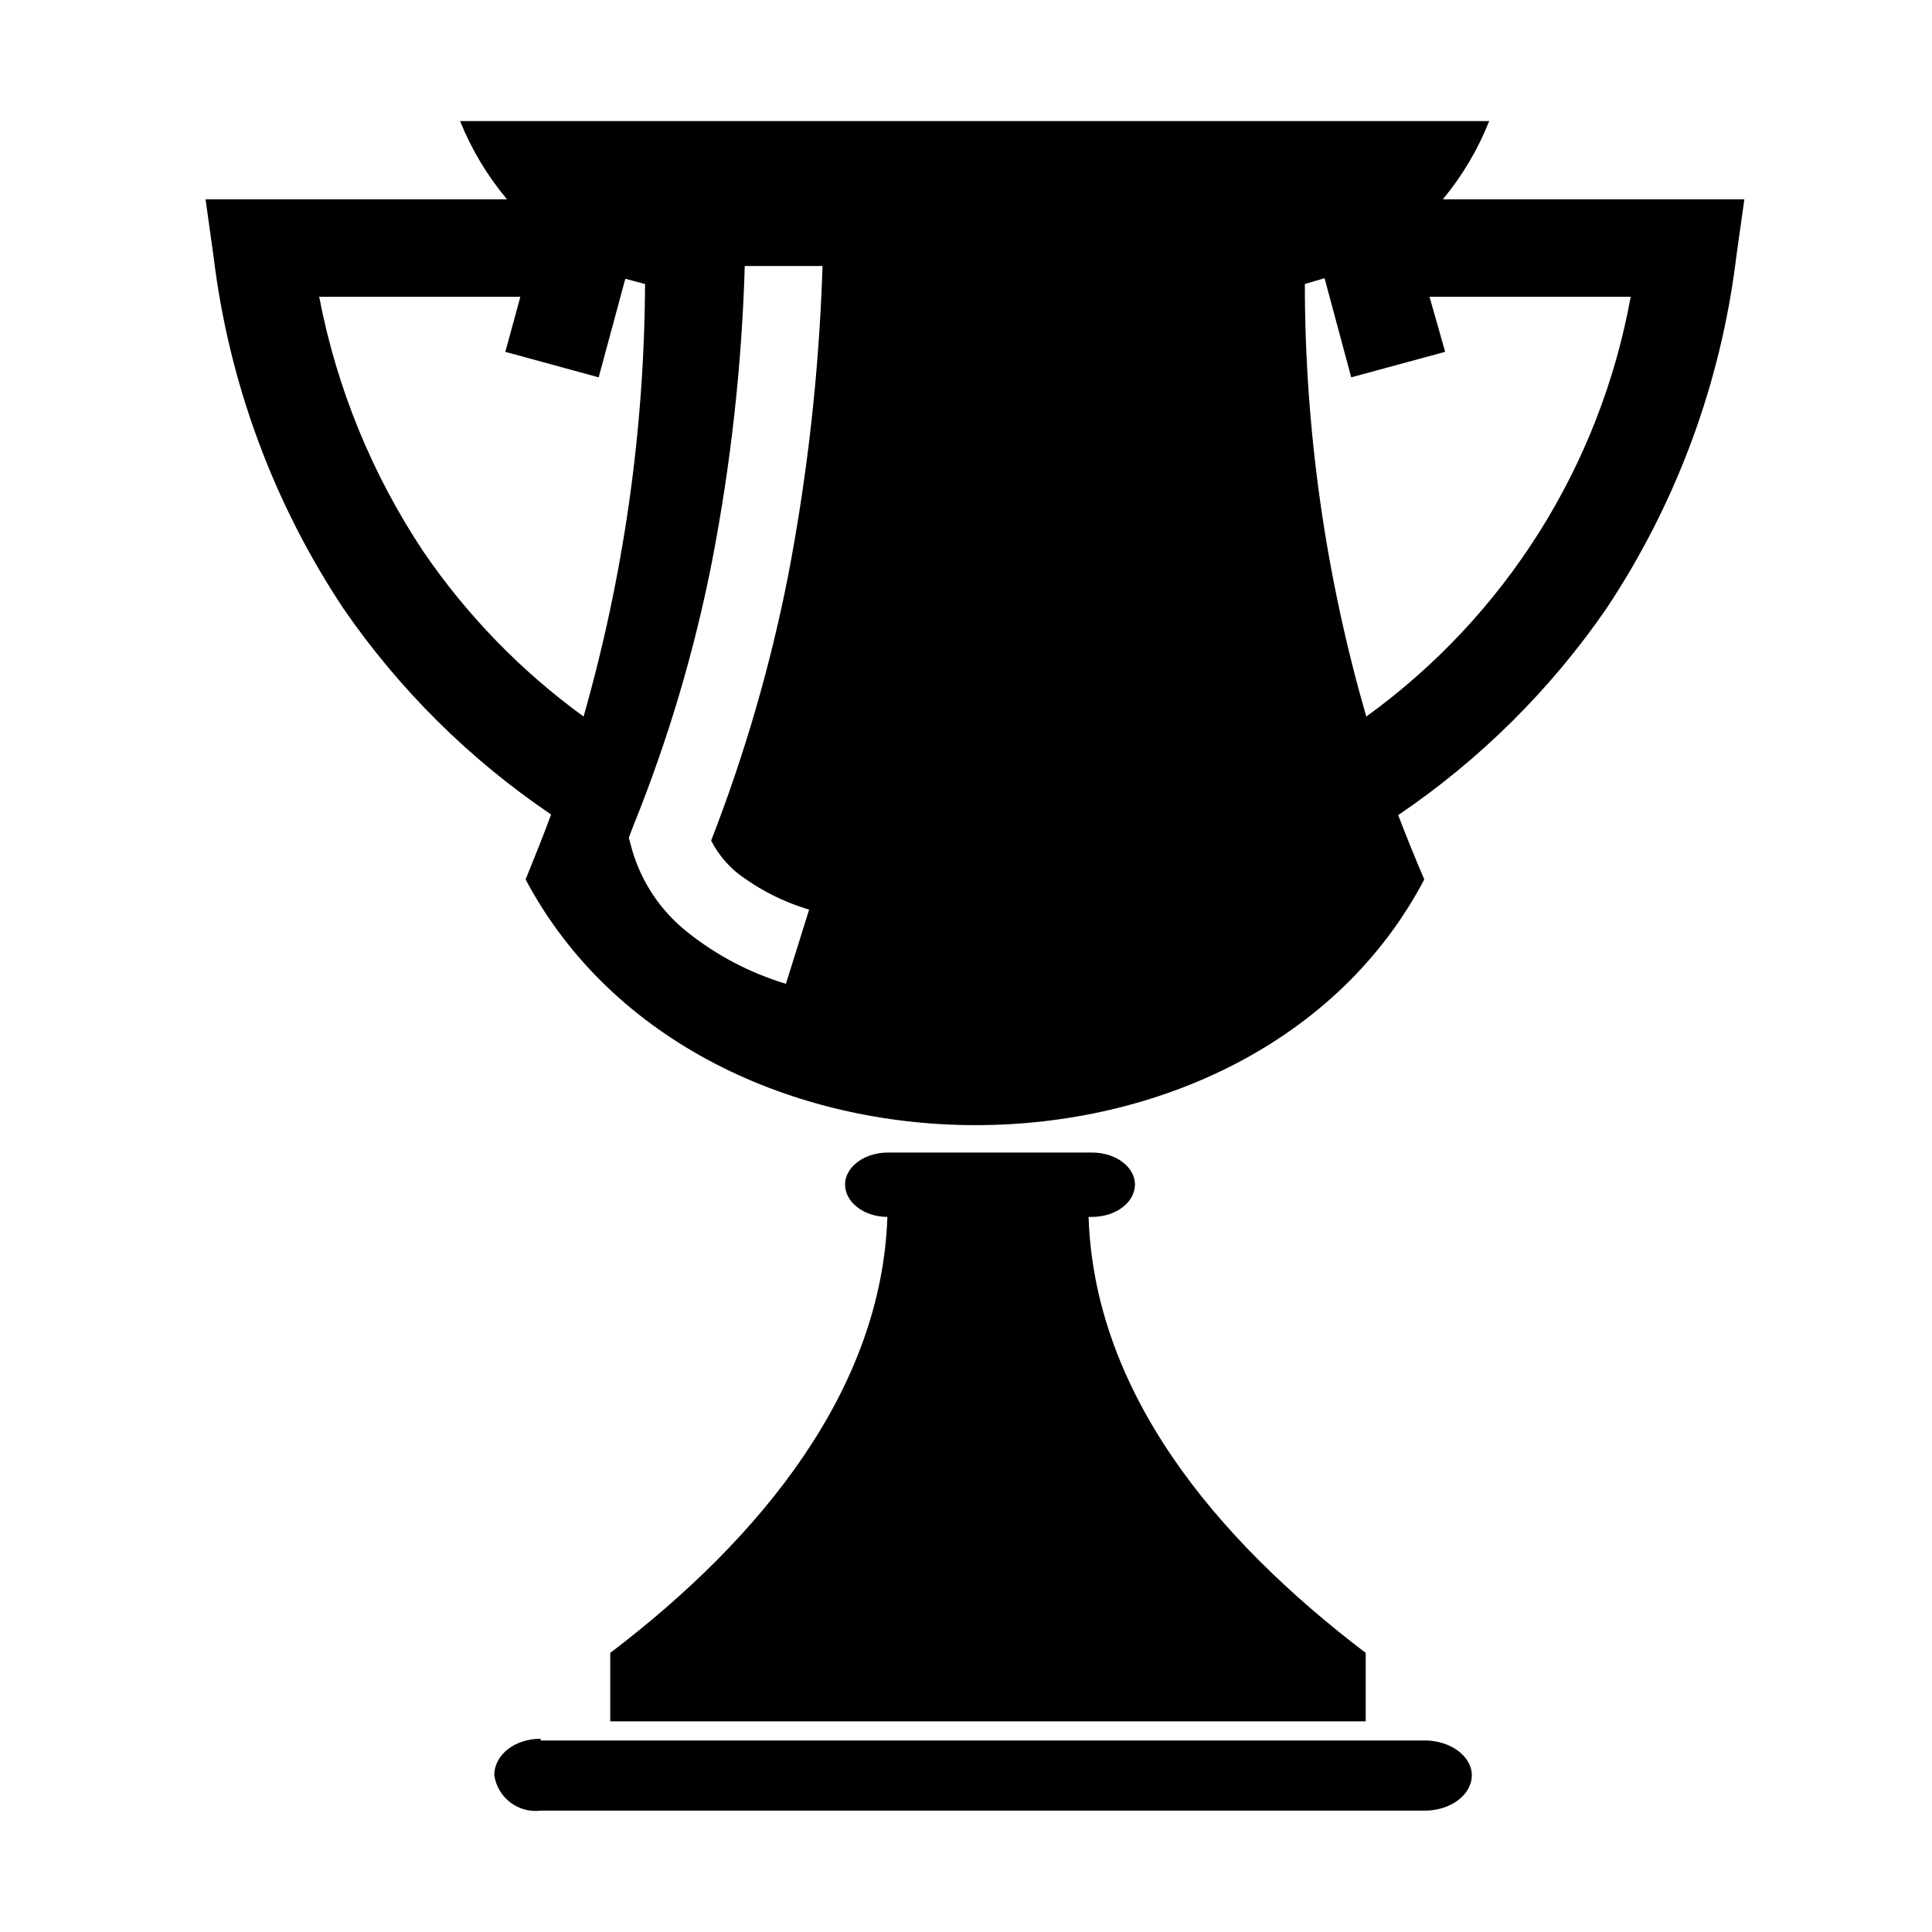 <?xml version="1.0" encoding="UTF-8"?>
<!-- Uploaded to: SVG Repo, www.svgrepo.com, Generator: SVG Repo Mixer Tools -->
<svg fill="#000000" width="800px" height="800px" version="1.1" viewBox="144 144 512 512" xmlns="http://www.w3.org/2000/svg">
 <path d="m410.36 600.17h-104.64v-18.129c40.41-30.734 71.91-70.066 73.445-115.55-6.144 0-11.215-3.84-11.215-8.602 0-4.613 5.07-8.453 11.367-8.453h54.09c6.297 0 11.367 3.84 11.367 8.453 0 4.762-5.07 8.602-11.367 8.602h-0.922c1.535 46.098 33.035 84.816 73.445 115.55v18.129zm-48.402-385.06c-0.898 27.289-3.93 54.469-9.062 81.285-4.719 24.016-11.559 47.566-20.438 70.375 1.668 3.238 3.969 6.109 6.762 8.449 5.738 4.441 12.25 7.773 19.207 9.832l-6.148 19.668c-9.562-2.879-18.484-7.574-26.273-13.828-6.91-5.516-11.953-13.027-14.445-21.512l-0.922-3.379 1.23-3.227c9.191-22.738 16.191-46.305 20.898-70.375 4.953-25.695 7.832-51.746 8.602-77.902h20.59zm-59.309 28.891-24.738-6.762 3.996-14.598h-53.32c4.621 24.156 14.023 47.141 27.66 67.609 11.531 16.867 25.875 31.629 42.406 43.637 10.633-37.289 16.109-75.855 16.289-114.62l-5.227-1.383zm-24.277-47.172h-79.898l2.148 15.363c4.059 33.297 15.844 65.184 34.418 93.113 14.773 21.457 33.434 39.957 55.008 54.547-2.148 5.84-4.453 11.527-6.758 17.211 46.094 86.816 192.53 86.816 238.16 0-2.461-5.738-4.766-11.422-6.914-17.055 21.629-14.645 40.336-33.195 55.16-54.703 18.574-27.93 30.363-59.816 34.418-93.113l2.152-15.363h-79.902c5.164-6.227 9.312-13.227 12.293-20.746h-272.73c3.027 7.531 7.227 14.531 12.445 20.746zm216.65 20.895 7.066 26.277 24.895-6.762-4.148-14.598h53.316c-8.102 44.742-33.211 84.609-70.066 111.25-10.793-37.254-16.273-75.844-16.285-114.62zm-207.74 387.52h234.32c6.762 0 12.445 4.148 12.445 9.219 0 5.227-5.684 9.375-12.445 9.375h-234.32c-2.867 0.352-5.754-0.434-8.055-2.184-2.297-1.754-3.816-4.332-4.234-7.191 0-5.531 5.531-9.68 12.289-9.68z" fill-rule="evenodd"/>
</svg>